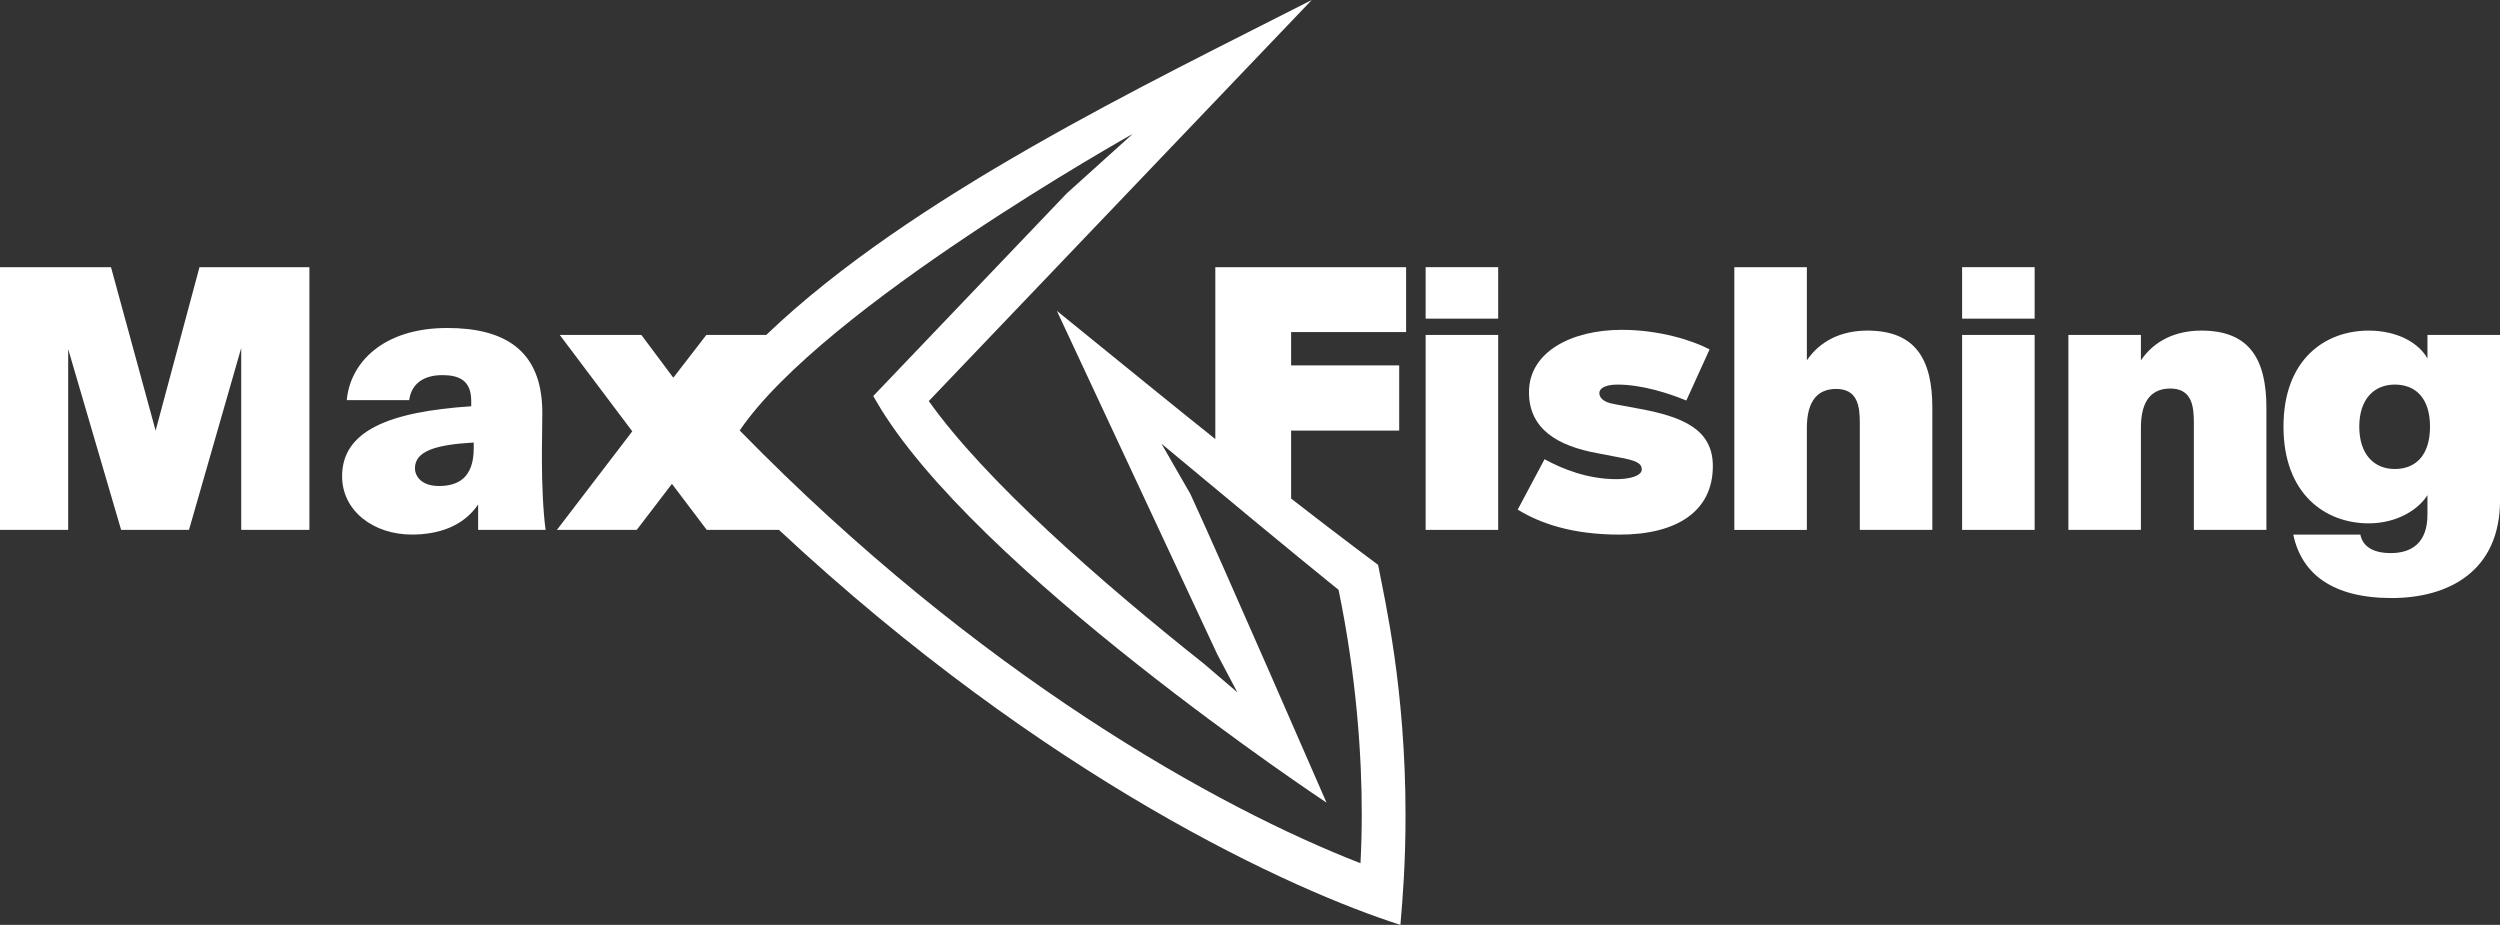 <svg width="173" height="64" viewBox="0 0 173 64" fill="none" xmlns="http://www.w3.org/2000/svg">
    <rect x="0" y="0" width="173" height="64" fill="#333333" stroke="none"/>
    <path d="M10.769 29.799L7.681 18.488H0V36.668H4.718V24.156L8.382 36.668H13.078L16.692 24.081V36.668H21.41V18.488H13.804L10.769 29.799Z" fill="white"/>
    <path d="M37.5 31.251L37.527 28.667C37.527 28.628 37.527 28.585 37.527 28.546C37.527 24.127 34.779 22.697 30.948 22.697C26.479 22.697 24.223 25.131 23.997 27.689H28.316C28.467 26.534 29.344 25.959 30.602 25.959C31.682 25.959 32.609 26.259 32.609 27.738V28.114C26.911 28.49 23.673 29.818 23.673 32.955C23.673 35.363 25.857 36.992 28.493 36.992C30.402 36.992 32.081 36.39 33.087 34.911V36.668H37.756C37.579 35.392 37.5 33.403 37.5 31.869C37.497 31.653 37.497 31.447 37.5 31.251ZM32.782 31.025C32.782 33.083 31.679 33.632 30.372 33.632C29.194 33.632 28.715 32.981 28.715 32.402C28.715 31.225 30.12 30.773 32.782 30.623V31.025Z" fill="white"/>
    <path d="M103.674 18.488H98.654V22.05H103.674V18.488Z" fill="white"/>
    <path d="M103.674 23.178H98.654V36.668H103.674V23.178Z" fill="white"/>
    <path d="M113.487 28.294L111.728 27.967C110.825 27.816 110.674 27.44 110.674 27.188C110.674 26.887 111.077 26.613 111.928 26.613C113.634 26.613 115.468 27.215 116.695 27.715L118.303 24.179C117.173 23.577 114.865 22.825 112.229 22.825C108.739 22.825 105.805 24.356 105.805 27.139C105.805 29.697 107.789 30.875 110.625 31.378L112.056 31.653C113.136 31.853 113.611 32.029 113.611 32.481C113.611 32.932 112.783 33.158 111.853 33.158C109.869 33.158 108.114 32.455 106.882 31.778L105.026 35.264C106.532 36.193 108.742 36.995 112.079 36.995C116.021 36.995 118.529 35.389 118.529 32.255C118.532 29.697 116.424 28.843 113.487 28.294Z" fill="white"/>
    <path d="M129.226 22.877C127.393 22.877 125.939 23.603 125.035 24.935V18.491H120.016V36.671H125.035V29.622C125.035 27.666 125.837 26.914 127.068 26.914C128.548 26.914 128.699 28.117 128.699 29.246V36.668H133.718V28.219C133.718 24.909 132.589 22.877 129.226 22.877Z" fill="white"/>
    <path d="M140.797 23.178H135.778V36.668H140.797V23.178Z" fill="white"/>
    <path d="M140.797 18.488H135.778V22.05H140.797V18.488Z" fill="white"/>
    <path d="M152.343 22.877C150.509 22.877 149.055 23.603 148.151 24.935V23.178H143.132V36.668H148.151V29.596C148.151 27.64 148.954 26.887 150.185 26.887C151.665 26.887 151.815 28.091 151.815 29.22V36.668H156.835V28.219C156.835 24.909 155.705 22.877 152.343 22.877Z" fill="white"/>
    <path d="M167.98 23.178V24.807C167.378 23.728 165.898 22.877 163.914 22.877C160.901 22.877 158.017 24.859 158.017 29.521C158.017 34.185 160.905 36.216 163.914 36.216C165.898 36.216 167.378 35.238 167.98 34.26V35.614C167.98 37.571 166.877 38.274 165.446 38.274C164.117 38.274 163.488 37.747 163.338 36.995H158.695C159.271 39.729 161.432 41.384 165.499 41.384C169.441 41.384 173.003 39.53 173.003 34.614V23.178H167.98ZM165.721 32.455C164.29 32.455 163.262 31.451 163.262 29.521C163.262 27.614 164.29 26.613 165.721 26.613C167.126 26.613 168.157 27.515 168.157 29.521C168.157 31.552 167.126 32.455 165.721 32.455Z" fill="white"/>
    <path d="M84.097 30.381C81.071 27.97 78.534 25.887 73.134 21.51C77.054 29.9 80.24 36.723 84.244 45.297C84.735 46.225 85.095 46.906 85.623 47.907C84.811 47.213 84.218 46.703 83.344 45.957C76.009 40.138 68.161 33.223 64.271 27.754C69.605 22.171 84.696 6.365 90.773 0C79.447 5.777 63.04 13.584 53.024 23.178H48.879L46.593 26.138L44.383 23.178H38.735L43.754 29.848L38.538 36.668H44.062L46.498 33.482L48.908 36.668H53.904C72.457 53.968 89.568 61.668 96.909 64C97.069 62.123 97.263 59.744 97.263 56.434C97.263 47.688 95.851 41.62 95.364 39.088C95.36 39.088 93.019 37.355 89.345 34.502V29.799H96.824V25.285H89.345V22.979H97.302V18.488H84.1V30.381H84.097ZM92.629 40.819C93.893 46.939 94.234 52.382 94.234 56.313C94.234 57.478 94.204 58.623 94.145 59.735C84.316 55.917 67.725 46.716 51.187 29.789C56.989 21.242 78.376 9.27 78.386 9.263L73.819 13.382C69.297 18.118 64.503 23.139 60.689 27.133L60.43 27.404L60.617 27.728C67.277 39.301 91.794 55.541 91.794 55.541C91.794 55.541 84.251 38.208 82.368 34.172L80.374 30.705C84.146 33.851 89.391 38.205 92.629 40.819Z" fill="white"/>
</svg>